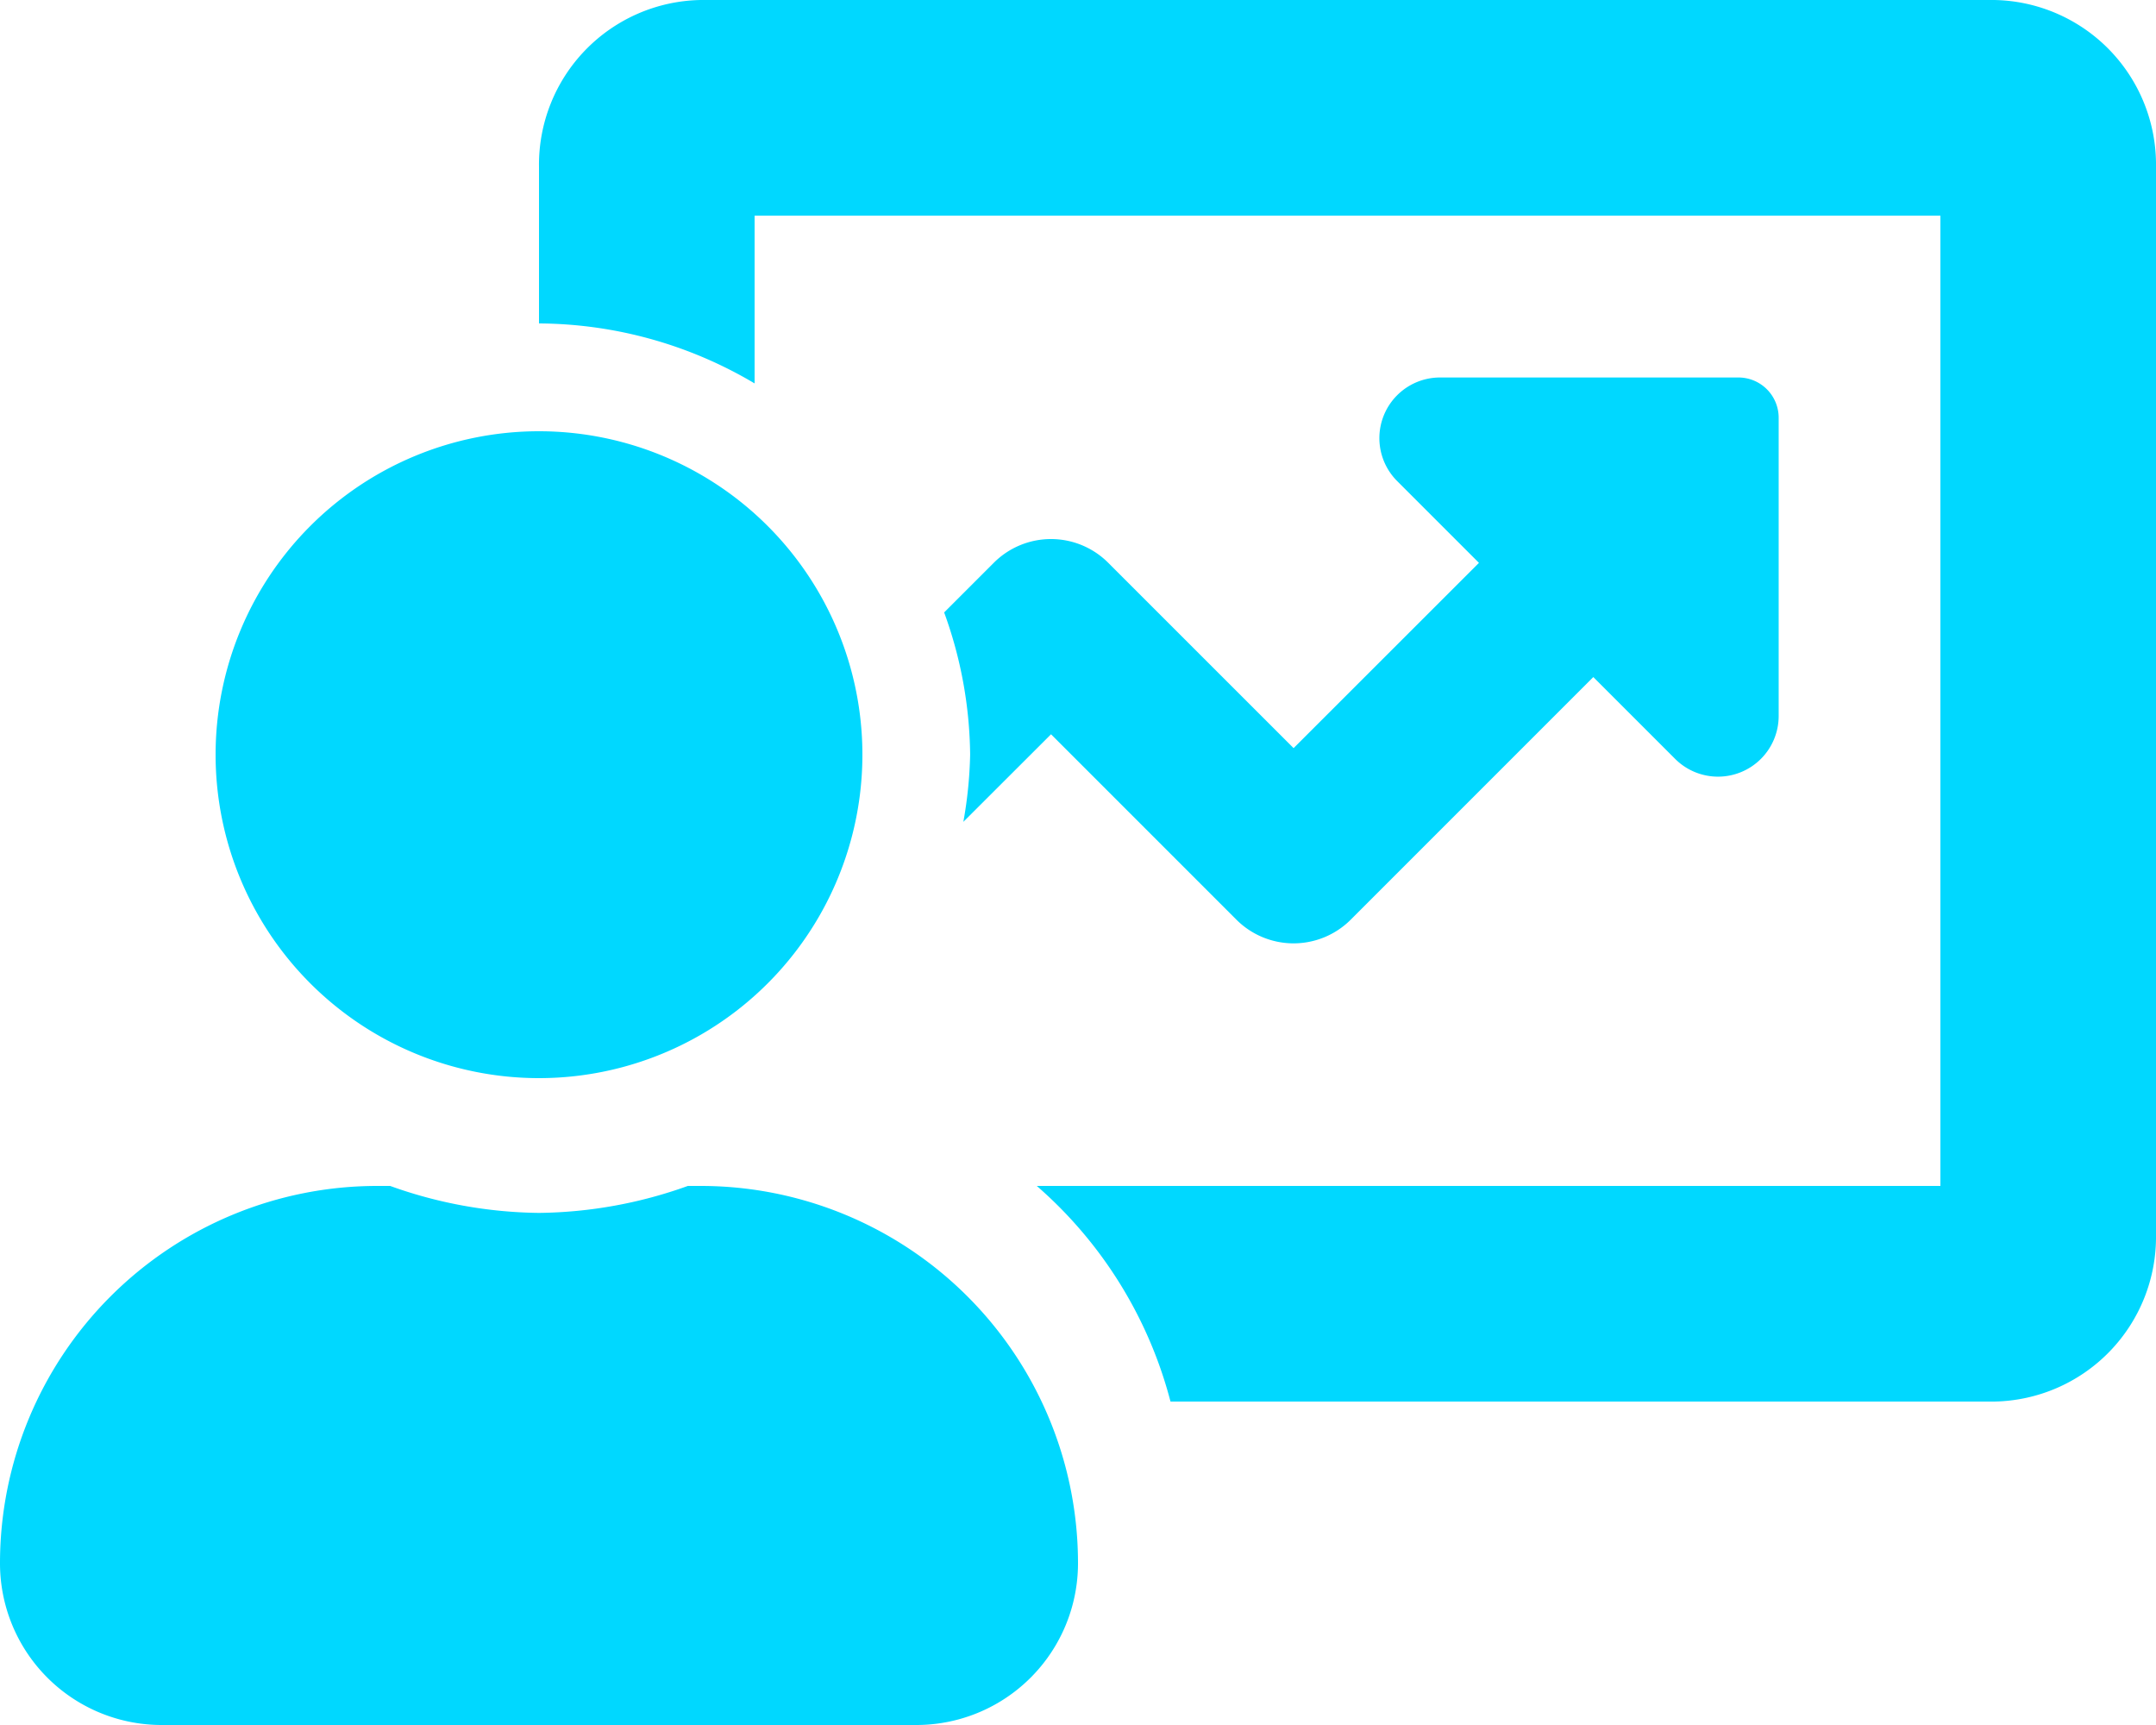 <svg xmlns="http://www.w3.org/2000/svg" width="37.5" height="30" viewBox="0 0 37.5 30"><path d="M12.187-5.625h-.223a7.868,7.868,0,0,1-2.589.469,7.868,7.868,0,0,1-2.589-.469H6.562A6.562,6.562,0,0,0,0,.937,2.812,2.812,0,0,0,2.812,3.75H15.937A2.812,2.812,0,0,0,18.75.937,6.562,6.562,0,0,0,12.187-5.625Zm22.5-20.625h-22.5a2.864,2.864,0,0,0-2.812,2.906v2.719a7.415,7.415,0,0,1,3.75,1.043V-22.5H33.75V-5.625H18.033a7.468,7.468,0,0,1,2.326,3.75H34.687A2.864,2.864,0,0,0,37.5-4.781V-23.344A2.864,2.864,0,0,0,34.687-26.25ZM9.375-7.5A5.625,5.625,0,0,0,15-13.125,5.625,5.625,0,0,0,9.375-18.75,5.625,5.625,0,0,0,3.75-13.125,5.625,5.625,0,0,0,9.375-7.5Zm9.9-8.963a1.406,1.406,0,0,0-1.989,0l-.864.864a7.413,7.413,0,0,1,.452,2.473,7.4,7.4,0,0,1-.118,1.169l1.525-1.523,3.224,3.224a1.406,1.406,0,0,0,1.989,0l4.219-4.219,1.424,1.424a1.055,1.055,0,0,0,1.8-.746v-5.188a.7.7,0,0,0-.7-.7H25.046a1.055,1.055,0,0,0-.746,1.8l1.424,1.424L22.5-13.239Z" transform="translate(0 26.25)" fill="#00d8ff"/></svg>
